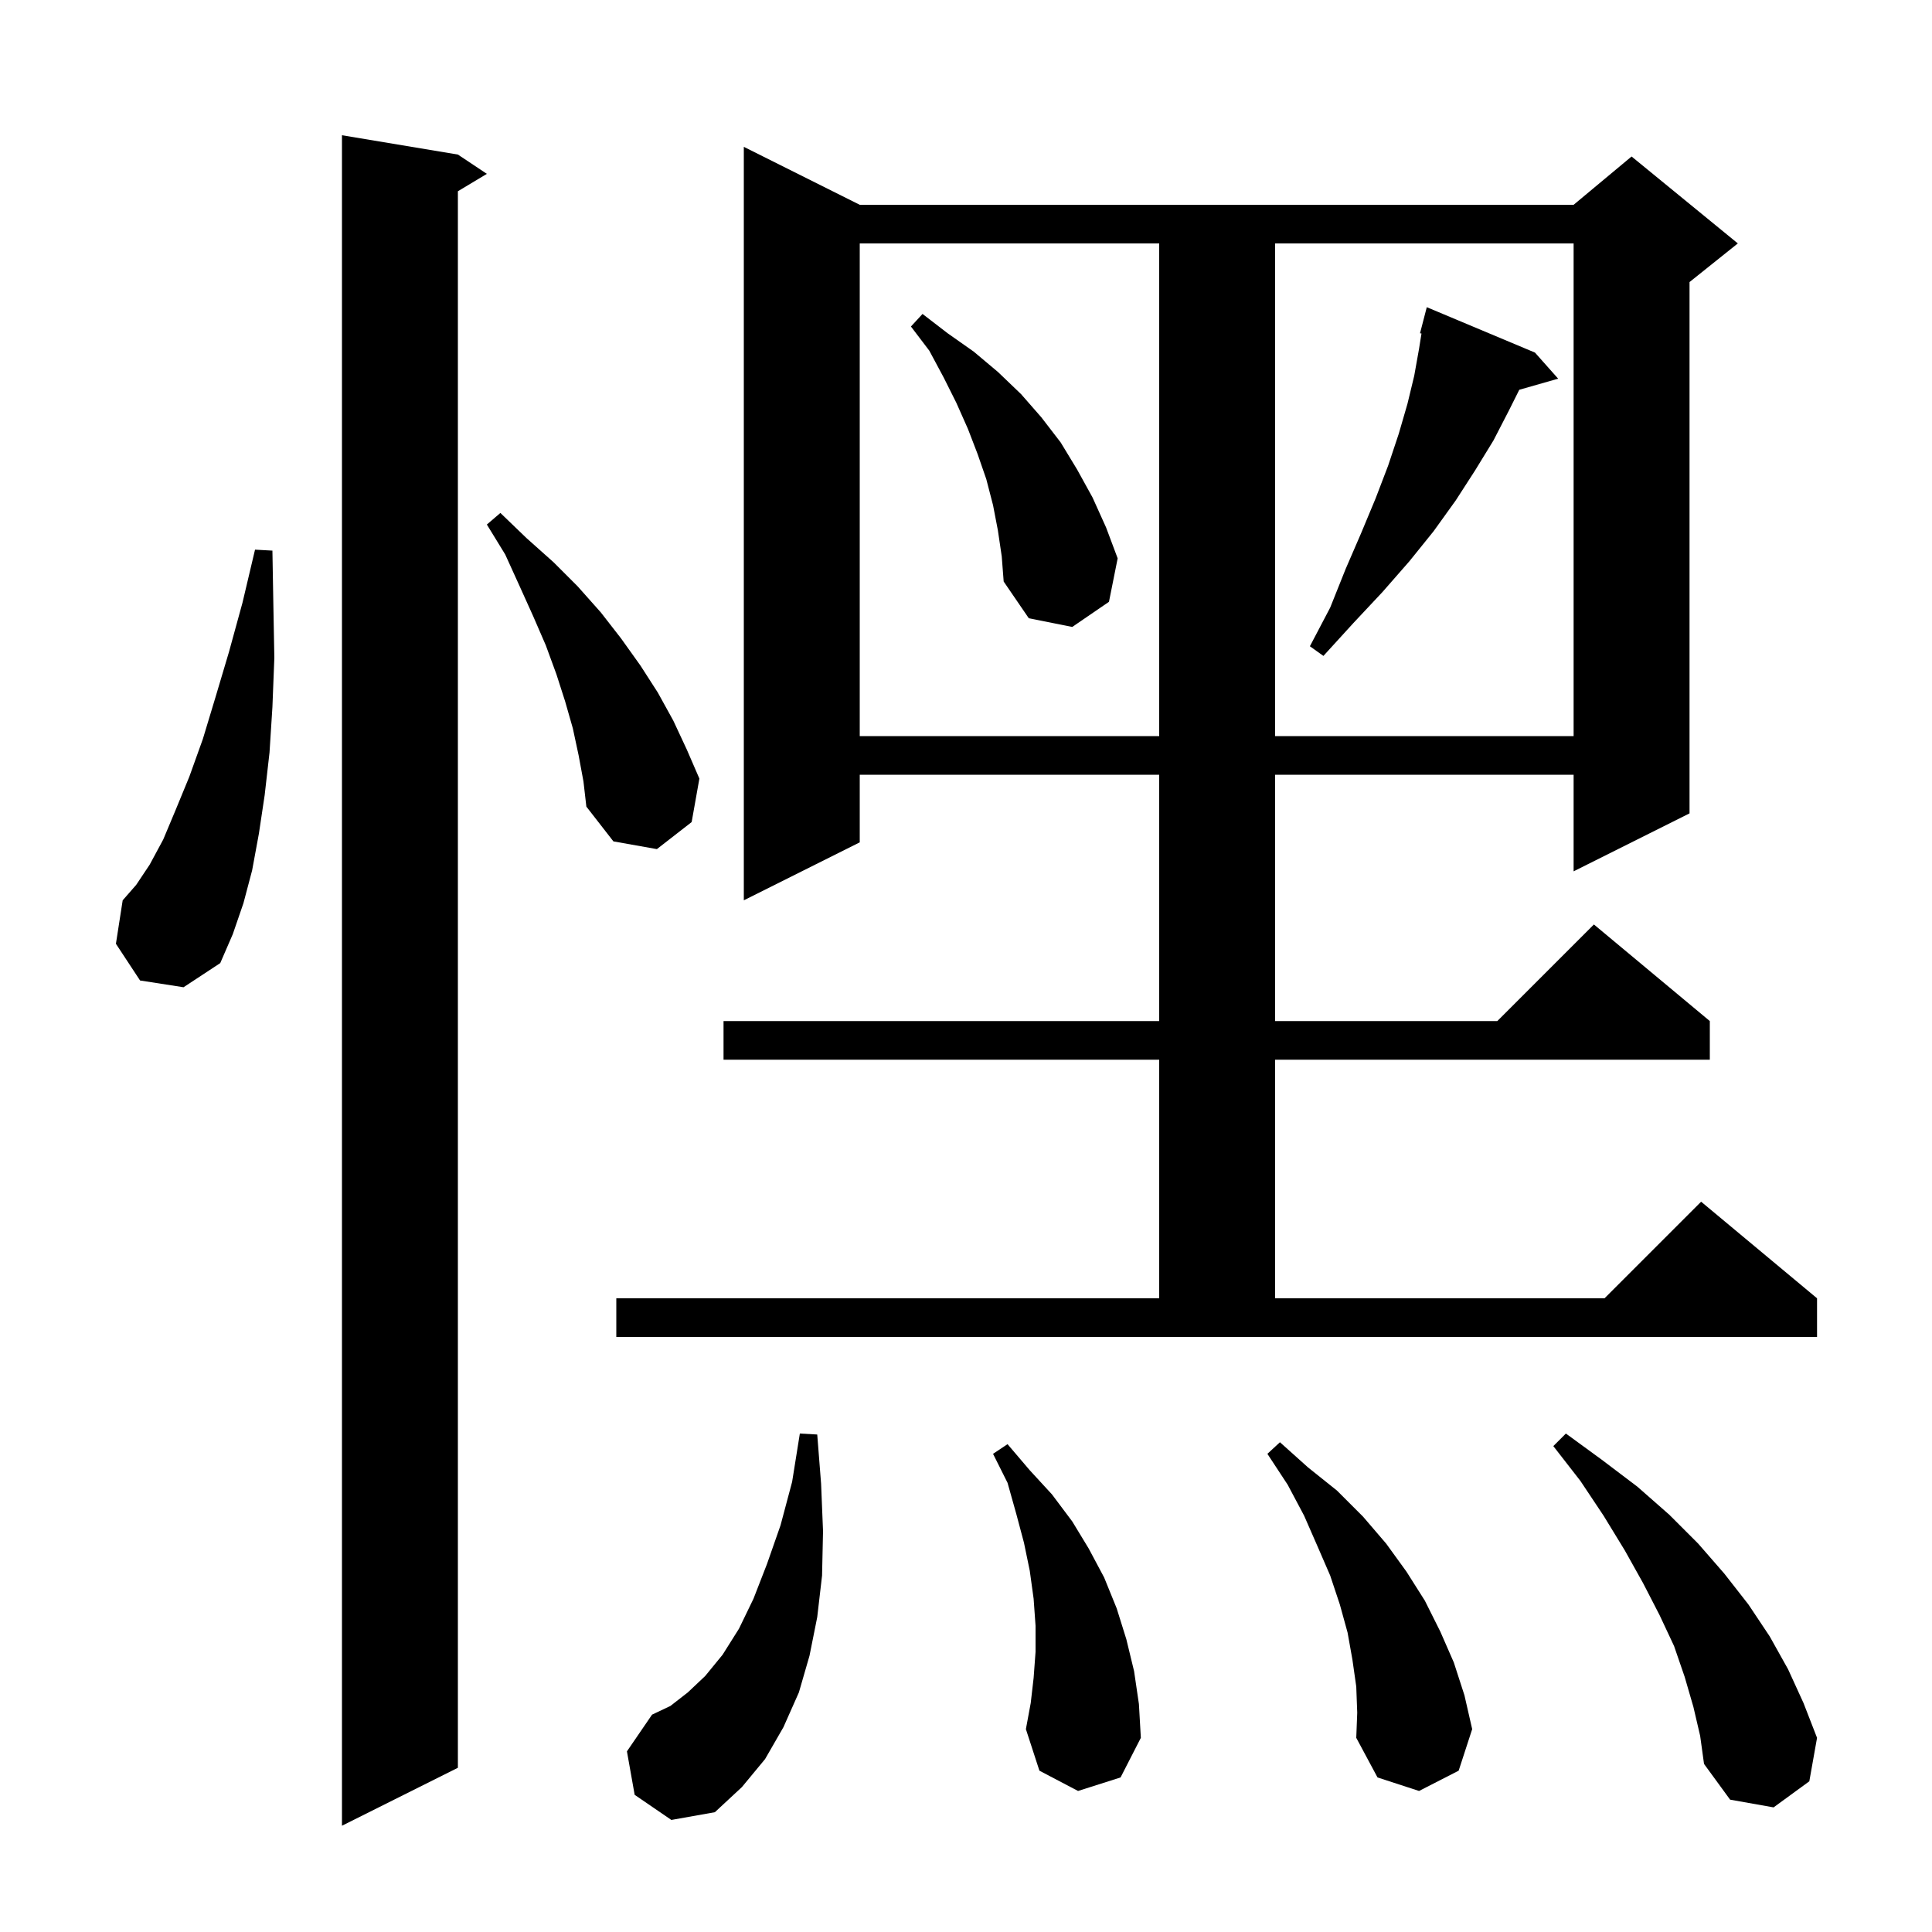 <svg xmlns="http://www.w3.org/2000/svg" xmlns:xlink="http://www.w3.org/1999/xlink" version="1.1" baseProfile="full" viewBox="0 0 200 200" width="200" height="200"><g fill="currentColor"><path d="M 47.4 16.0 L 50.4 18.0 L 47.4 19.8 L 47.4 183.0 L 35.4 189.0 L 35.4 14.0 Z M 65.7 185.8 L 64.9 181.3 L 67.5 177.5 L 69.4 176.6 L 71.2 175.2 L 73.0 173.5 L 74.8 171.3 L 76.5 168.6 L 78.0 165.5 L 79.4 161.9 L 80.8 157.9 L 82.0 153.4 L 82.8 148.4 L 84.6 148.5 L 85.0 153.6 L 85.2 158.5 L 85.1 163.1 L 84.6 167.4 L 83.8 171.4 L 82.7 175.2 L 81.1 178.8 L 79.2 182.1 L 76.8 185.0 L 74.0 187.6 L 69.5 188.4 Z M 175.3 176.7 L 174.4 173.6 L 173.3 170.4 L 171.8 167.2 L 170.1 163.9 L 168.2 160.5 L 166.0 156.9 L 163.6 153.3 L 160.8 149.7 L 162.1 148.4 L 165.8 151.1 L 169.5 153.9 L 172.8 156.8 L 175.8 159.8 L 178.5 162.9 L 181.0 166.1 L 183.2 169.4 L 185.1 172.8 L 186.7 176.3 L 188.1 179.9 L 187.3 184.4 L 183.6 187.1 L 179.1 186.3 L 176.4 182.6 L 176.0 179.7 Z M 140.4 174.6 L 140.0 171.8 L 139.5 169.0 L 138.7 166.1 L 137.7 163.1 L 136.4 160.1 L 135.0 156.9 L 133.3 153.7 L 131.2 150.5 L 132.5 149.3 L 135.4 151.9 L 138.4 154.3 L 141.1 157.0 L 143.5 159.8 L 145.6 162.7 L 147.5 165.7 L 149.1 168.9 L 150.5 172.1 L 151.6 175.5 L 152.4 179.0 L 151.0 183.3 L 146.9 185.4 L 142.6 184.0 L 140.4 179.9 L 140.5 177.3 Z M 111.6 185.4 L 107.6 183.3 L 106.2 179.0 L 106.7 176.3 L 107.0 173.7 L 107.2 171.0 L 107.2 168.3 L 107.0 165.5 L 106.6 162.6 L 106.0 159.7 L 105.2 156.7 L 104.3 153.5 L 102.8 150.5 L 104.3 149.5 L 106.6 152.2 L 108.9 154.7 L 111.0 157.5 L 112.7 160.3 L 114.3 163.3 L 115.6 166.5 L 116.6 169.7 L 117.4 173.0 L 117.9 176.4 L 118.1 179.9 L 116.0 184.0 Z M 63.8 134.4 L 120.0 134.4 L 120.0 109.7 L 74.9 109.7 L 74.9 105.7 L 120.0 105.7 L 120.0 80.2 L 89.0 80.2 L 89.0 87.2 L 77.0 93.2 L 77.0 15.2 L 89.0 21.2 L 162.9 21.2 L 168.9 16.2 L 179.9 25.2 L 174.9 29.2 L 174.9 84.2 L 162.9 90.2 L 162.9 80.2 L 132.0 80.2 L 132.0 105.7 L 155.0 105.7 L 165.0 95.7 L 177.0 105.7 L 177.0 109.7 L 132.0 109.7 L 132.0 134.4 L 166.1 134.4 L 176.1 124.4 L 188.1 134.4 L 188.1 138.4 L 63.8 138.4 Z M 14.5 101.5 L 12.0 97.7 L 12.7 93.2 L 14.1 91.6 L 15.5 89.5 L 16.9 86.9 L 18.2 83.8 L 19.6 80.4 L 21.0 76.5 L 22.3 72.2 L 23.7 67.5 L 25.1 62.4 L 26.4 56.9 L 28.2 57.0 L 28.3 62.7 L 28.4 68.1 L 28.2 73.2 L 27.9 77.9 L 27.4 82.3 L 26.8 86.3 L 26.1 90.1 L 25.2 93.5 L 24.1 96.7 L 22.8 99.7 L 19.0 102.2 Z M 59.9 78.2 L 59.3 75.4 L 58.5 72.6 L 57.6 69.8 L 56.5 66.8 L 55.2 63.8 L 53.8 60.7 L 52.3 57.4 L 50.4 54.3 L 51.8 53.1 L 54.5 55.7 L 57.3 58.2 L 59.8 60.7 L 62.2 63.4 L 64.3 66.1 L 66.3 68.9 L 68.1 71.7 L 69.7 74.6 L 71.1 77.6 L 72.4 80.6 L 71.6 85.1 L 68.0 87.9 L 63.5 87.1 L 60.7 83.5 L 60.4 80.9 Z M 89.0 25.2 L 89.0 76.2 L 120.0 76.2 L 120.0 25.2 Z M 132.0 25.2 L 132.0 76.2 L 162.9 76.2 L 162.9 25.2 Z M 158.9 36.5 L 161.3 39.2 L 157.275 40.35 L 156.2 42.5 L 154.6 45.6 L 152.7 48.7 L 150.7 51.8 L 148.4 55.0 L 145.9 58.1 L 143.1 61.3 L 140.1 64.5 L 137.0 67.9 L 135.6 66.9 L 137.7 62.9 L 139.3 58.9 L 140.9 55.2 L 142.4 51.6 L 143.7 48.2 L 144.8 44.9 L 145.7 41.8 L 146.4 38.9 L 146.9 36.1 L 147.152 34.526 L 147.0 34.5 L 147.7 31.8 Z M 103.3 54.9 L 102.8 52.3 L 102.1 49.6 L 101.2 47.0 L 100.2 44.4 L 99.0 41.7 L 97.7 39.1 L 96.2 36.3 L 94.3 33.8 L 95.5 32.5 L 98.1 34.5 L 100.8 36.4 L 103.3 38.5 L 105.7 40.8 L 107.8 43.2 L 109.8 45.8 L 111.5 48.6 L 113.1 51.5 L 114.5 54.6 L 115.7 57.8 L 114.8 62.3 L 111.0 64.9 L 106.5 64.0 L 103.9 60.2 L 103.7 57.6 Z "/></g></svg>